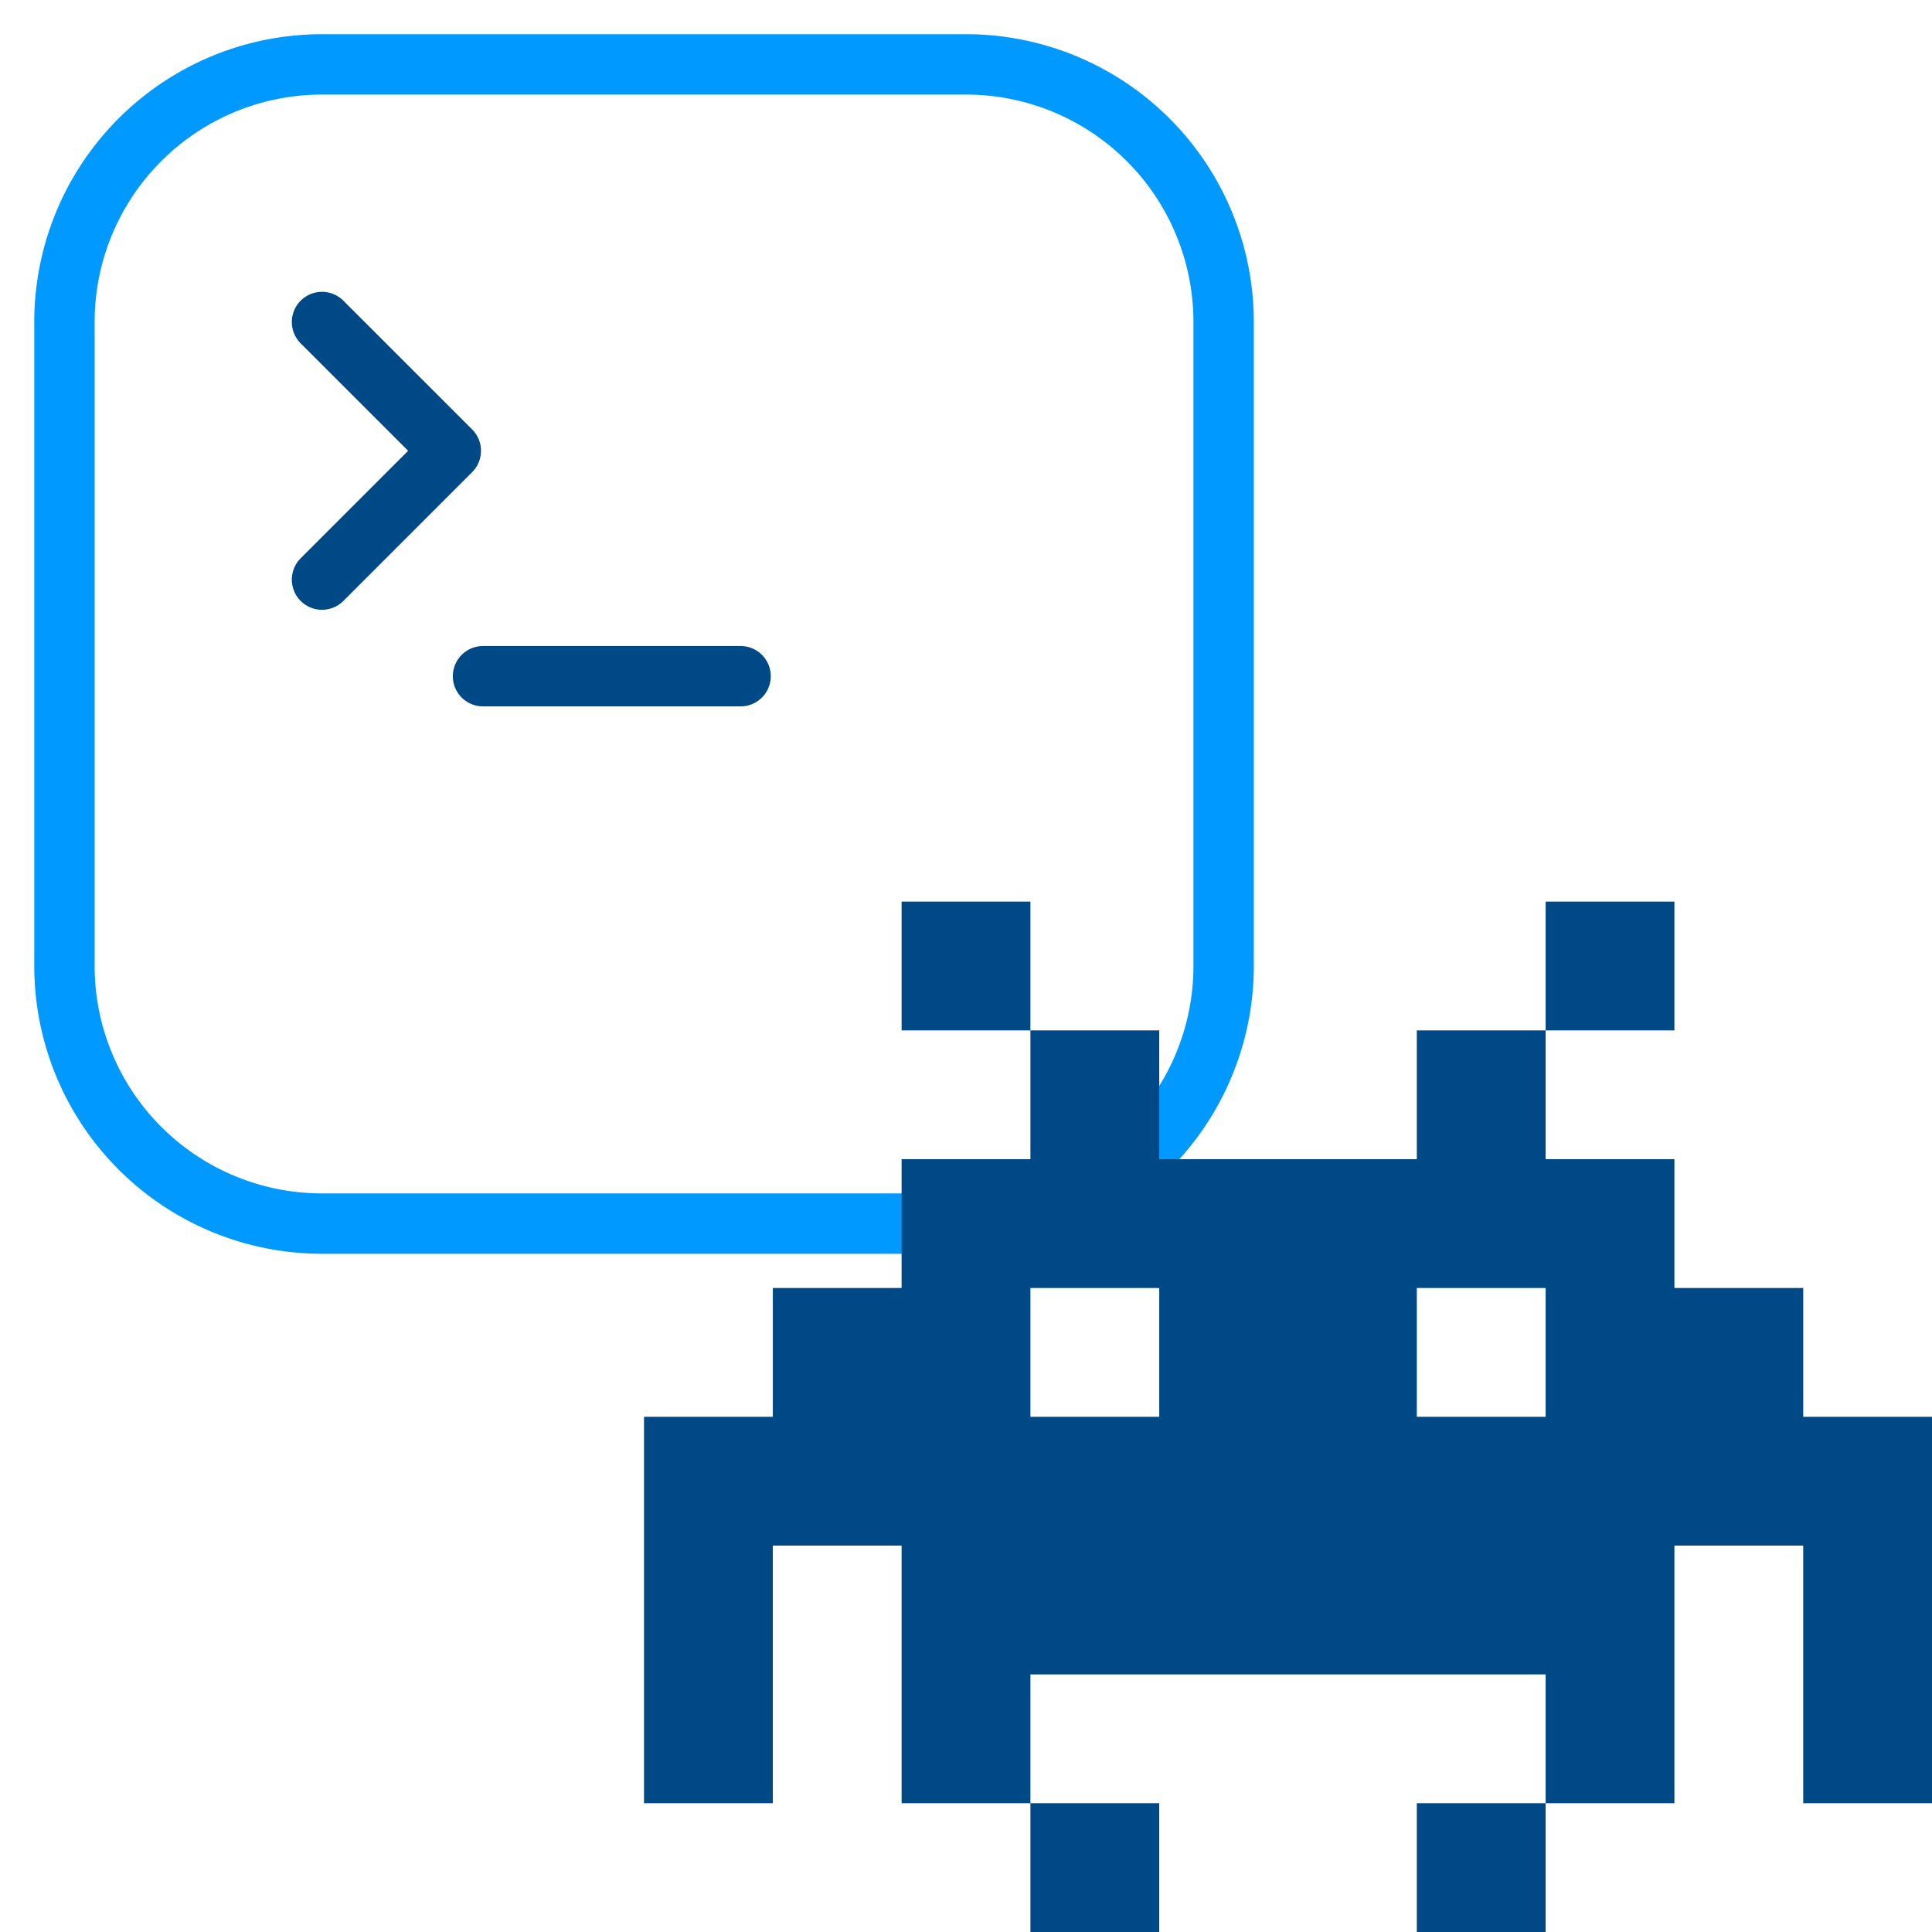 <svg width="64" height="64" fill="none" xmlns="http://www.w3.org/2000/svg"><path d="M32 2.133H10.668a8.533 8.533 0 00-8.533 8.534V32a8.533 8.533 0 008.533 8.533h21.334A8.533 8.533 0 0040.534 32V10.667A8.533 8.533 0 0032 2.133z" stroke="#09F" stroke-width="2"/><path d="M10.667 10.667l4.267 4.266-4.267 4.267" stroke="#004987" stroke-width="2" stroke-linecap="round" stroke-linejoin="round"/><path d="M16 22.4h8.533" stroke="#004987" stroke-width="2" stroke-linecap="round"/><path fill-rule="evenodd" clip-rule="evenodd" d="M59.734 46.933h4.267v12.8h-4.267V51.2h-4.267v8.533h-4.266v-4.266H34.134v4.266h-4.267V51.2h-4.266v8.533h-4.267v-12.8h4.267v-4.266h4.266V38.4h4.267v-4.267h4.267V38.4h8.533v-4.267h4.267V38.4h4.266v4.267h4.267v4.266zm-8.533 0v-4.266h-4.267v4.266h4.267zm-17.067 0h4.267v-4.266h-4.267v4.266zm-4.267-17.066h4.267v4.266h-4.267v-4.266zm4.267 29.866h4.267V64h-4.267v-4.267zm21.333-29.866v4.266h-4.266v-4.266h4.266zm-4.266 29.866V64h-4.267v-4.267h4.267z" fill="#004987"/></svg>
